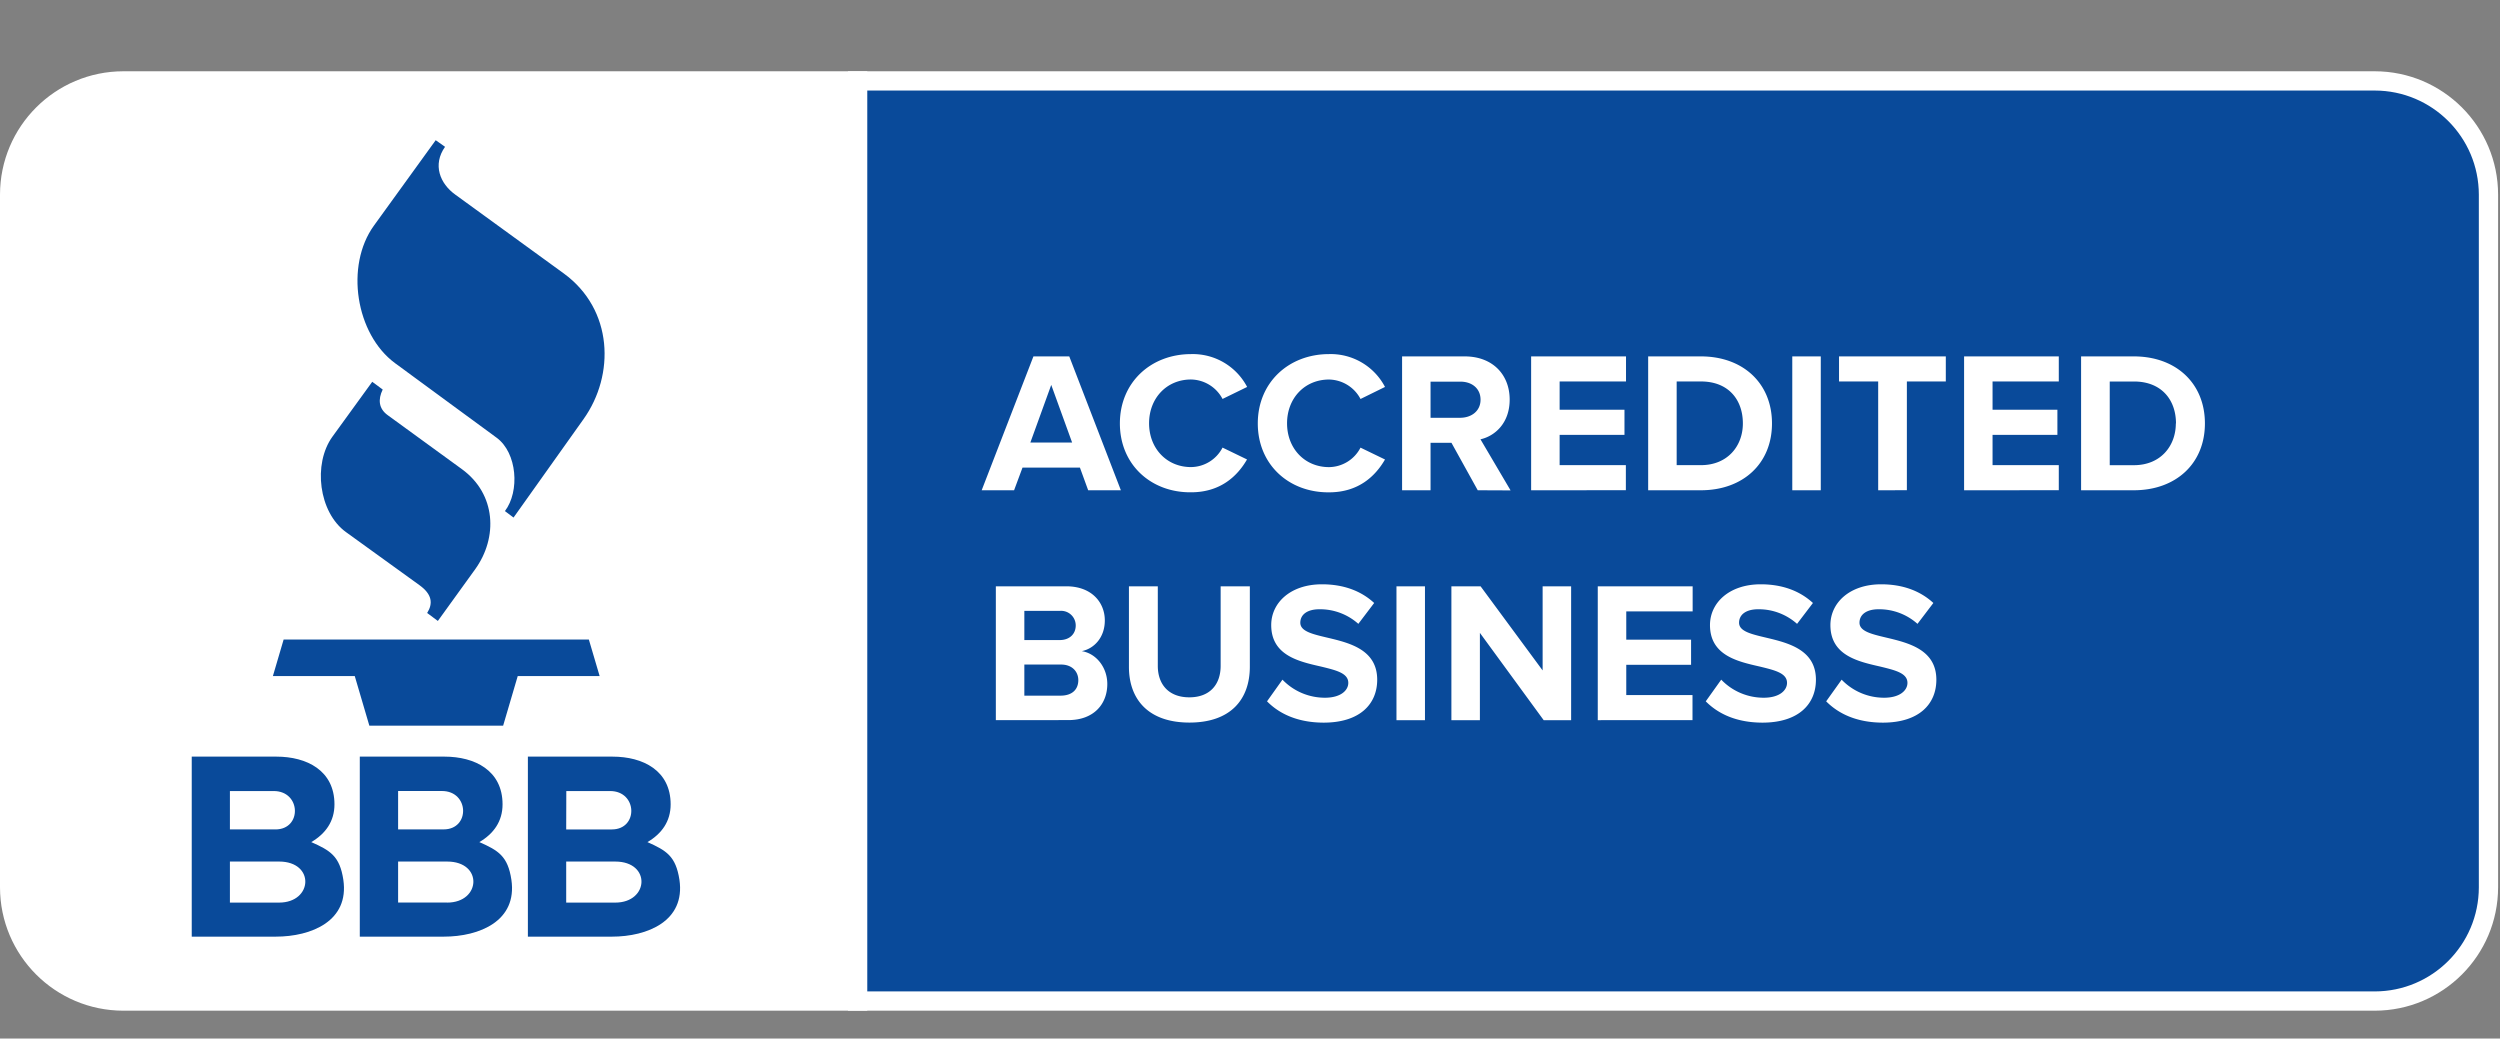 <?xml version="1.0" encoding="utf-8"?>
<svg viewBox="0 -19.53 685.05 284.58" xmlns="http://www.w3.org/2000/svg">
  <rect x="0" y="-19.53" width="685.05" height="284.58" fill="#808080" stroke="none"/>
  <g fill="none" fill-rule="evenodd">
    <path fill="#FFF" fill-rule="nonzero" d="M33.8 2.64C16.59 2.64 2.64 16.59 2.64 33.8v189.82a31.16 31.16 0 0 0 31.16 31.16H235V2.64H33.8z"/>
    <path fill-rule="nonzero" d="M237.65 257.42H33.8C15.14 257.403.017 242.28 0 223.62V33.8C.017 15.14 15.14.017 33.8 0h203.85v257.42zM33.8 5.28C18.058 5.302 5.302 18.058 5.28 33.8v189.82c.017 15.744 12.776 28.503 28.52 28.52h198.57V5.28H33.8z" style="fill: rgb(255, 255, 255);"/>
    <path fill-rule="nonzero" d="M681.89 223.62V33.8c0-17.21-13.95-31.16-31.16-31.16H235v252.14h415.73a31.16 31.16 0 0 0 31.16-31.16z" style="fill: rgb(9, 74, 154);"/>
    <path fill-rule="nonzero" d="M650.73 257.42H232.37V0h418.36c18.658.022 33.778 15.142 33.8 33.8v189.82c-.022 18.658-15.142 33.778-33.8 33.8zm-413.08-5.28h413.08c15.744-.017 28.503-12.776 28.52-28.52V33.8c-.022-15.742-12.778-28.498-28.52-28.52H237.65v246.86z" style="fill: rgb(255, 255, 255);"/>
    <path d="m102 85.09-10.88 15c-5.45 7.51-3.76 20.81 3.68 26.18l20.16 14.56c3.46 2.5 3.73 5 2.09 7.61l2.93 2.18 10.21-14.14c6.3-8.74 5.75-20.63-3.6-27.44l-20.38-14.83c-2.43-1.77-2.68-4.25-1.34-7L102 85.09zm17.39-66.2L102.46 42.3c-7.94 11-5 29.73 5.8 37.69l27.83 20.43c5.64 4.14 6.38 14.69 2.27 20.1l2.36 1.77 19.2-27c8.62-12.12 8.12-30-5.42-39.88l-29.77-21.63c-4.17-3-6.25-8.17-2.78-13.08l-2.56-1.81zM74.78 165.72h22.43l4 13.6h36.66l4-13.6h22.44l-2.95-10H77.72zm10.51 45.5c3.94-2.3 6.36-5.7 6.36-10.34 0-9.3-7.61-13.08-15.92-13.08H52.54v49.33h23c9.81 0 20.21-4.3 18.54-15.59-.97-6.47-3.58-8.02-8.79-10.32zM63 197.23h12c7.53 0 7.8 10.52.48 10.52H63v-10.52zm13.47 30.57H63v-11.25h13.47c9.89 0 9.29 11.25 0 11.25zm54.88-16.58c3.94-2.3 6.36-5.7 6.36-10.34 0-9.3-7.61-13.08-15.92-13.08h-23.2v49.33h23c9.81 0 20.21-4.3 18.54-15.59-.97-6.47-3.57-8.02-8.78-10.32zm-22.26-14h12c7.53 0 7.8 10.52.47 10.52h-12.47v-10.52zm13.44 30.57h-13.44v-11.24h13.44c9.88 0 9.28 11.25 0 11.25v-.01zm63.65-6.25c-1-6.47-3.56-8-8.77-10.32 3.94-2.3 6.36-5.7 6.36-10.34 0-9.3-7.61-13.08-15.92-13.08h-23.2v49.33h23c9.8 0 20.2-4.3 18.53-15.59zm-31-24.31h12c7.53 0 7.8 10.52.47 10.52h-12.5l.03-10.52zm13.44 30.57h-13.47v-11.25h13.44c9.88 0 9.28 11.25 0 11.25h.03z" style="fill: rgb(9, 74, 154);"/>
    <path fill="#FFF" fill-rule="nonzero" d="m298.18 114.81-2.26-6.21h-15.73l-2.31 6.21H269l14.18-36.68H293l14.14 36.68h-8.96zm-10.12-28.87-5.72 15.79h11.44l-5.72-15.79zm18.81 10.56c0-11.27 8.52-19 19.52-19a16.81 16.81 0 0 1 15.35 9L335 89.79a9.94 9.94 0 0 0-8.64-5.33c-6.65 0-11.49 5.11-11.49 12s4.84 12 11.49 12a9.83 9.83 0 0 0 8.64-5.34l6.71 3.25c-2.64 4.56-7.26 9-15.35 9-10.97.1-19.49-7.59-19.49-18.87zm37.79 0c0-11.27 8.52-19 19.52-19a16.79 16.79 0 0 1 15.34 9l-6.71 3.3a9.94 9.94 0 0 0-8.63-5.33c-6.66 0-11.5 5.11-11.5 12s4.84 12 11.5 12a9.83 9.83 0 0 0 8.63-5.34l6.71 3.25c-2.64 4.56-7.26 9-15.34 9-11 .09-19.52-7.6-19.52-18.88zm60.27 18.31-7.2-13H392v13h-7.8V78.13h17.16c7.64 0 12.32 5 12.32 11.83 0 6.49-4.07 10-8 10.89l8.25 14-9-.04zM405.7 90c0-3.08-2.36-4.95-5.5-4.95H392v9.9h8.19c3.15-.04 5.51-1.95 5.51-4.95zm13.86 24.81V78.13h26V85h-18.19v7.75h17.77v6.88h-17.77v8.3h18.15v6.87zm32.07 0V78.13h14.46c11.49 0 19.47 7.32 19.47 18.37s-8 18.31-19.47 18.31h-14.46zm25.95-18.31c0-6.5-3.95-11.5-11.49-11.5h-6.65v22.93h6.65c7.26.01 11.49-5.21 11.49-11.43zm13.54 18.31V78.13h7.81v36.68zm23.54 0V85h-10.73v-6.87h29.26V85h-10.67v29.8zm23.54 0V78.13h25.95V85H546v7.75h17.77v6.88H546v8.3h18.15v6.87zm32.06 0V78.13h14.46c11.5 0 19.47 7.32 19.47 18.37s-8 18.31-19.47 18.31h-14.46zm26-18.31c0-6.49-4-11.49-11.5-11.49h-6.65v22.93h6.65c7.24 0 11.46-5.22 11.46-11.44h.04zm-323.38 81.31v-36.68h19.3c7 0 10.56 4.46 10.56 9.35 0 4.62-2.86 7.7-6.32 8.42 3.9.6 7 4.4 7 9 0 5.5-3.69 9.89-10.67 9.89l-19.87.02zm21.89-25.95a4 4 0 0 0-4.29-4h-9.79v8h9.79c2.64-.04 4.29-1.69 4.29-4zm.71 15c0-2.31-1.65-4.29-4.73-4.29h-10.06v8.52h10.06c2.97-.04 4.73-1.63 4.73-4.27v.04zm13.87-3.67v-22.06h7.91v21.78c0 5.12 3 8.64 8.64 8.64 5.64 0 8.58-3.52 8.58-8.64v-21.78h8v22c0 9.13-5.39 15.34-16.55 15.34s-16.58-6.26-16.58-15.28zm37.84 9.46 4.23-5.94a16.09 16.09 0 0 0 11.66 4.95c4.29 0 6.38-2 6.38-4.07 0-2.7-3.41-3.47-7.43-4.46-6-1.37-13.69-3-13.69-11.38 0-6.11 5.28-11.17 13.91-11.17 5.83 0 10.67 1.76 14.3 5.12l-4.34 5.72a15.76 15.76 0 0 0-10.67-4c-3.36 0-5.23 1.49-5.23 3.69 0 2.36 3.36 3.13 7.32 4.07 6.05 1.43 13.75 3.24 13.75 11.55 0 6.71-4.79 11.76-14.69 11.76-7.04-.02-12.1-2.38-15.5-5.84zm35.47 5.16v-36.68h7.81v36.68zm40.34 0-17.48-23.92v23.92h-7.81v-36.68h8l17 23.05v-23.05h7.81v36.68zm14.82 0v-36.68h26V148h-18.19v7.75h17.76v6.88h-17.76v8.3h18.15v6.87zm29.59-5.16 4.24-5.94a16.09 16.09 0 0 0 11.66 4.95c4.28 0 6.37-2 6.37-4.07 0-2.7-3.4-3.47-7.42-4.46-6-1.37-13.69-3-13.69-11.38 0-6.11 5.28-11.17 13.91-11.17 5.83 0 10.67 1.76 14.3 5.12l-4.35 5.72a15.76 15.76 0 0 0-10.66-4c-3.36 0-5.23 1.49-5.23 3.69 0 2.36 3.36 3.13 7.32 4.07 6 1.43 13.74 3.24 13.74 11.55 0 6.71-4.78 11.76-14.68 11.76-7.04-.02-12.1-2.38-15.51-5.84zm33 0 4.24-5.94a16.09 16.09 0 0 0 11.65 4.95c4.29 0 6.38-2 6.38-4.07 0-2.7-3.41-3.47-7.42-4.46-6-1.37-13.69-3-13.69-11.38 0-6.11 5.28-11.17 13.91-11.17 5.83 0 10.67 1.76 14.3 5.12l-4.35 5.72a15.76 15.76 0 0 0-10.67-4c-3.35 0-5.22 1.49-5.22 3.69 0 2.36 3.35 3.13 7.31 4.07 6 1.43 13.75 3.24 13.75 11.55 0 6.71-4.78 11.76-14.68 11.76-7.04-.02-12.1-2.38-15.51-5.84z"/>
  </g>
</svg>